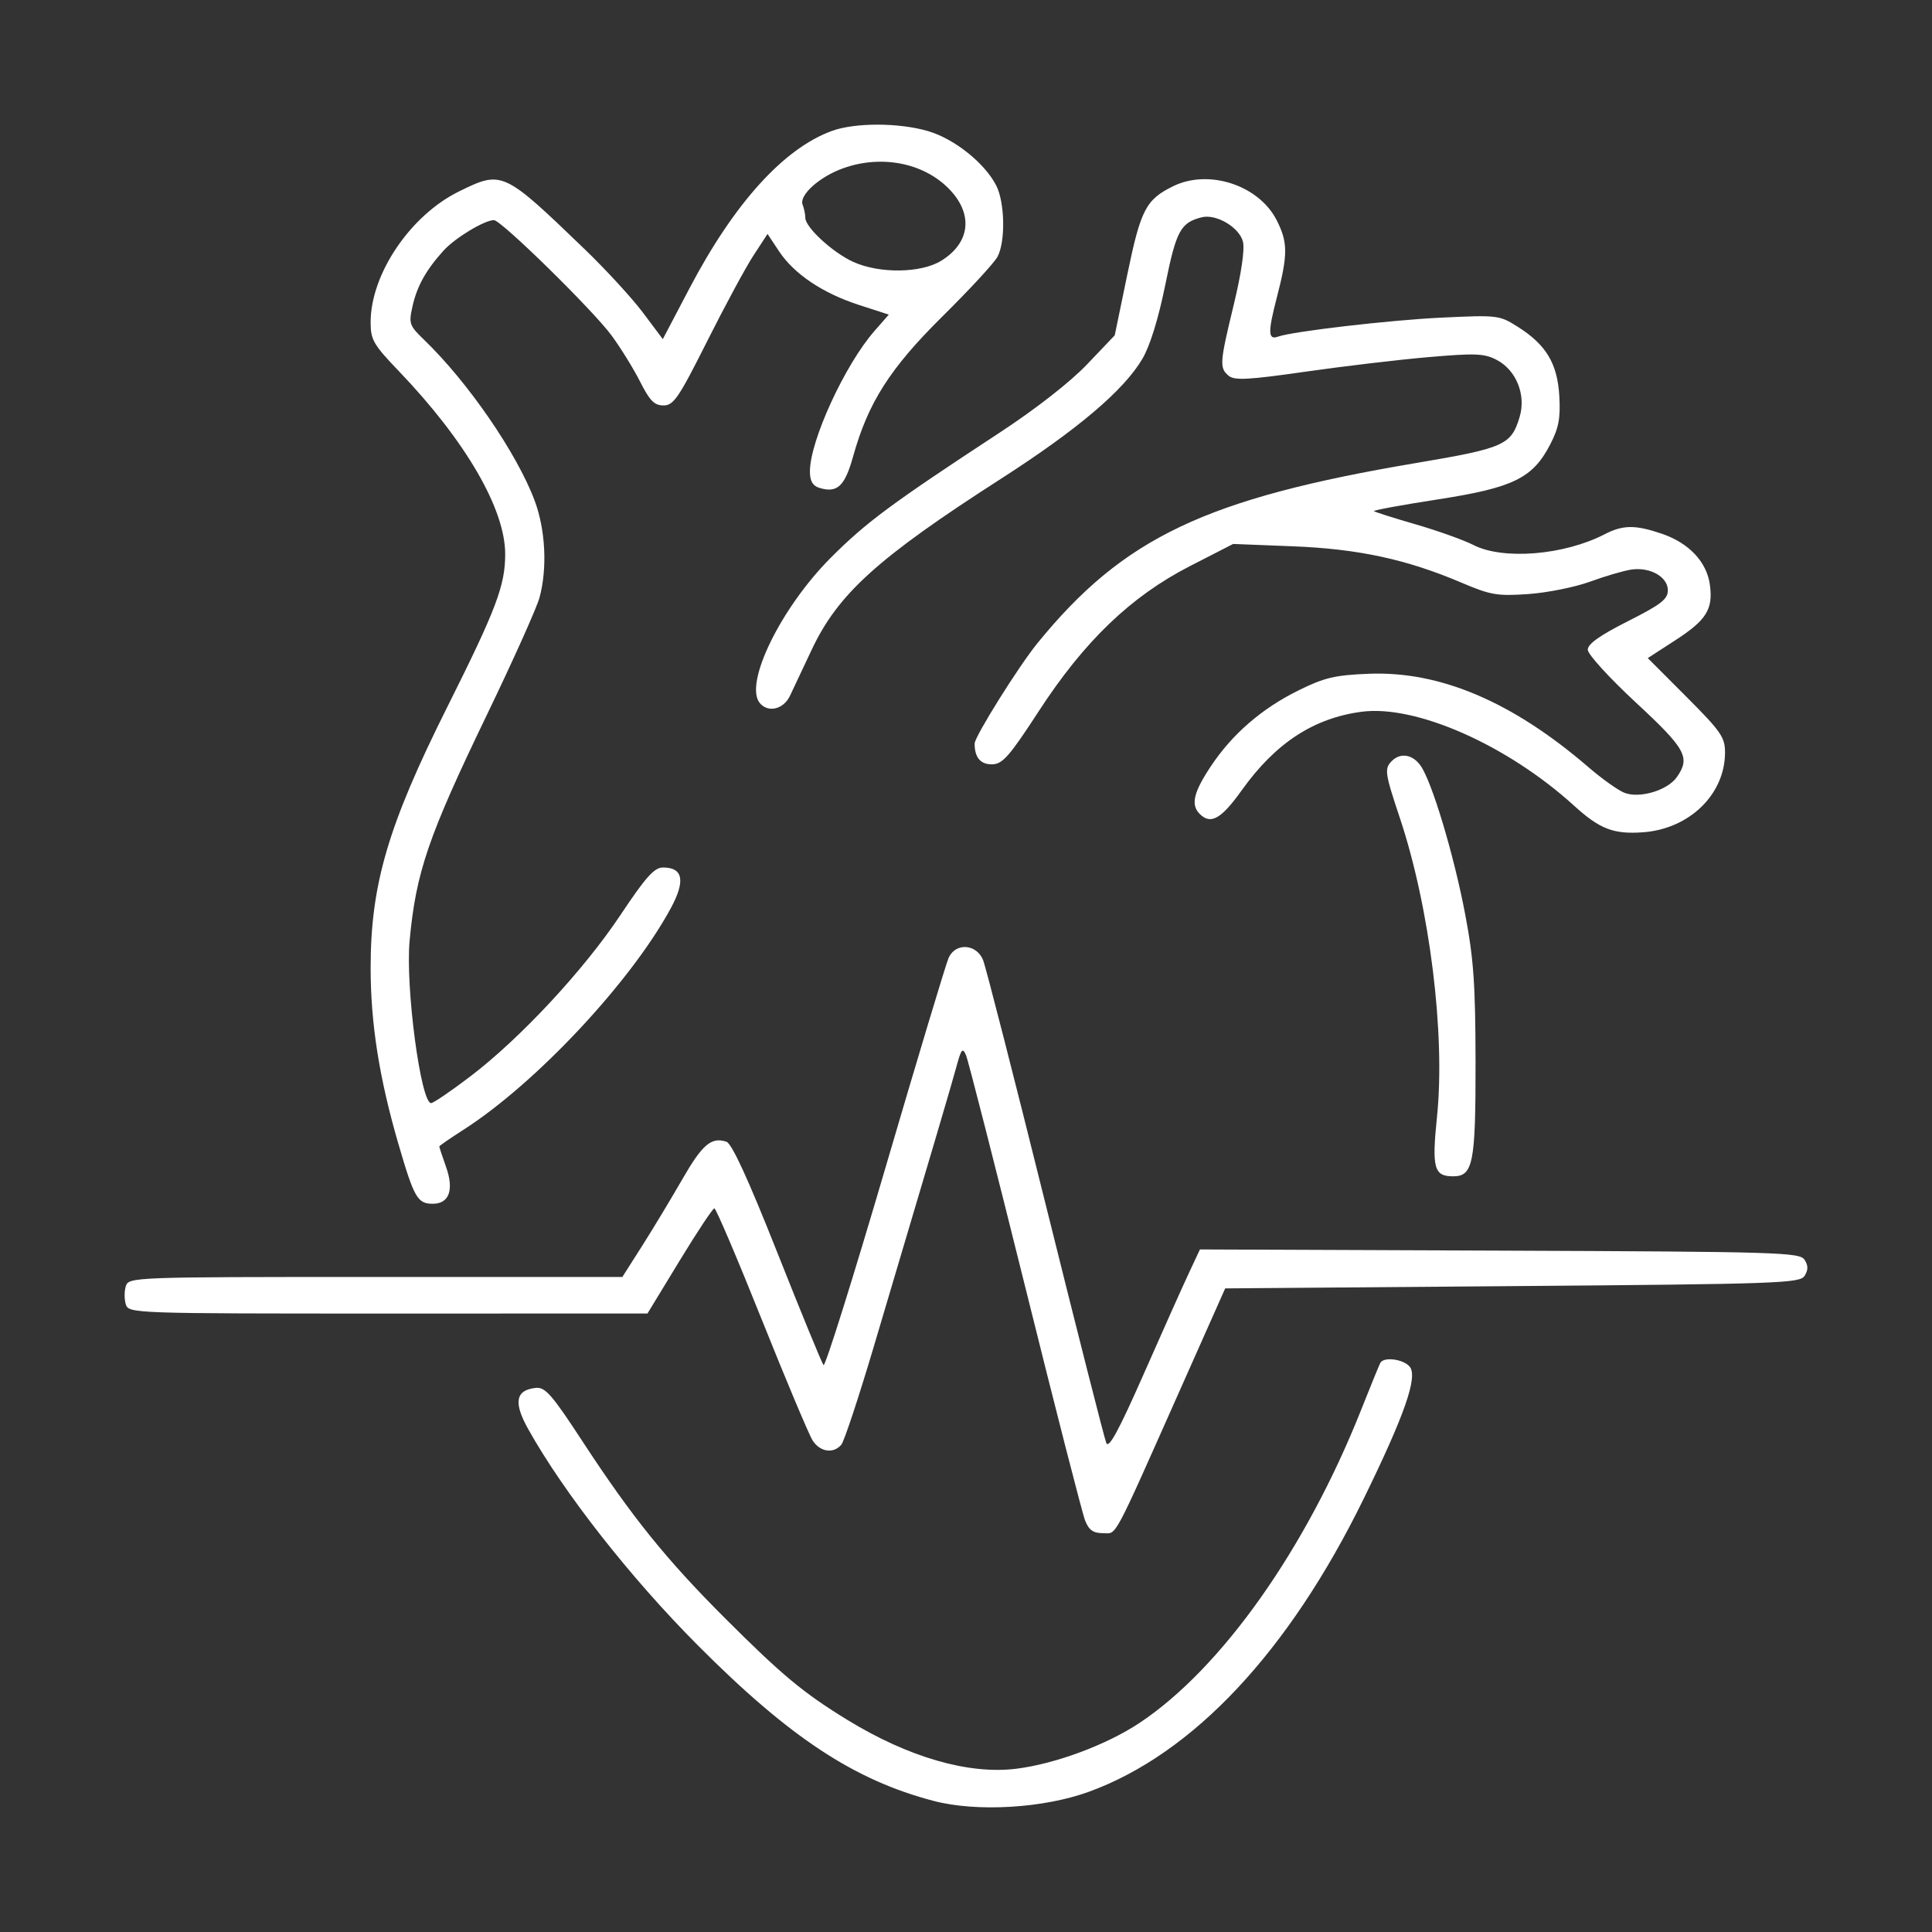 <svg width="62" height="62" viewBox="0 0 62 62" fill="none" xmlns="http://www.w3.org/2000/svg">
<rect x="0" y="0" width="62" height="62" fill="#333333" stroke="none"/>
<path fill-rule="evenodd" clip-rule="evenodd" d="M26.69 4.204C25.144 4.771 23.558 6.526 22.125 9.255L21.27 10.883L20.637 10.038C20.289 9.573 19.451 8.661 18.776 8.01C16.149 5.479 16.117 5.464 14.736 6.14C13.171 6.906 11.894 8.794 11.894 10.342C11.894 10.906 11.981 11.056 12.803 11.914C14.943 14.149 16.213 16.335 16.212 17.782C16.212 18.792 15.927 19.544 14.348 22.7C12.45 26.495 11.894 28.39 11.894 31.059C11.894 32.849 12.172 34.606 12.788 36.719C13.29 38.442 13.399 38.63 13.889 38.63C14.415 38.63 14.575 38.186 14.315 37.45C14.195 37.11 14.097 36.814 14.097 36.792C14.097 36.77 14.443 36.531 14.866 36.26C17.2 34.766 20.251 31.506 21.529 29.141C22.002 28.265 21.92 27.839 21.277 27.839C20.997 27.839 20.727 28.14 19.913 29.361C18.73 31.137 16.7 33.319 15.097 34.54C14.476 35.013 13.908 35.4 13.835 35.4C13.502 35.4 13.007 31.668 13.145 30.188C13.349 27.988 13.74 26.847 15.634 22.921C16.471 21.185 17.227 19.5 17.314 19.177C17.569 18.233 17.506 16.997 17.156 16.062C16.589 14.547 15.019 12.263 13.612 10.907C13.136 10.448 13.113 10.384 13.237 9.833C13.383 9.181 13.671 8.665 14.234 8.042C14.6 7.637 15.547 7.064 15.851 7.064C16.083 7.064 19.031 9.955 19.629 10.77C19.921 11.168 20.333 11.835 20.544 12.252C20.851 12.86 20.999 13.011 21.293 13.011C21.617 13.011 21.778 12.773 22.691 10.955C23.258 9.825 23.927 8.586 24.177 8.203L24.631 7.507L24.997 8.059C25.482 8.792 26.399 9.408 27.568 9.787L28.523 10.096L28.07 10.613C27.116 11.698 25.991 14.144 25.991 15.13C25.991 15.431 26.079 15.588 26.284 15.653C26.861 15.836 27.109 15.611 27.373 14.662C27.857 12.921 28.56 11.818 30.255 10.143C31.116 9.292 31.906 8.436 32.01 8.241C32.272 7.753 32.248 6.491 31.968 5.949C31.596 5.229 30.632 4.46 29.791 4.21C28.857 3.933 27.435 3.93 26.69 4.204ZM27.068 5.396C26.304 5.666 25.639 6.261 25.757 6.568C25.805 6.693 25.844 6.883 25.844 6.992C25.844 7.296 26.726 8.107 27.383 8.405C28.223 8.786 29.556 8.769 30.206 8.367C31.151 7.783 31.242 6.848 30.433 6.039C29.614 5.221 28.28 4.966 27.068 5.396ZM37.643 5.978C36.773 6.406 36.607 6.728 36.178 8.803L35.773 10.761L34.883 11.695C34.344 12.261 33.24 13.123 32.084 13.881C28.605 16.161 27.792 16.764 26.657 17.902C25.057 19.507 23.868 21.942 24.383 22.562C24.648 22.882 25.142 22.765 25.349 22.333C25.446 22.131 25.758 21.471 26.042 20.864C26.888 19.06 28.159 17.91 32.121 15.365C34.585 13.782 36.07 12.522 36.662 11.512C36.907 11.095 37.176 10.223 37.395 9.142C37.747 7.401 37.886 7.144 38.566 6.973C39.03 6.856 39.773 7.297 39.888 7.757C39.949 7.999 39.835 8.775 39.594 9.773C39.139 11.65 39.128 11.809 39.432 12.061C39.617 12.214 40.067 12.19 41.892 11.928C43.12 11.752 44.9 11.541 45.847 11.46C47.337 11.331 47.63 11.342 48.024 11.546C48.657 11.873 48.98 12.672 48.766 13.383C48.497 14.281 48.271 14.382 45.465 14.855C38.686 15.998 36.05 17.252 33.289 20.645C32.687 21.385 31.277 23.639 31.277 23.862C31.277 24.312 31.467 24.535 31.843 24.528C32.174 24.521 32.395 24.269 33.333 22.826C34.797 20.573 36.295 19.136 38.192 18.164L39.573 17.456L41.482 17.531C43.583 17.613 45.139 17.948 46.9 18.698C47.837 19.097 48.05 19.133 49.043 19.064C49.65 19.022 50.542 18.843 51.027 18.666C51.511 18.489 52.106 18.315 52.348 18.279C52.954 18.189 53.523 18.512 53.523 18.943C53.523 19.23 53.305 19.399 52.238 19.937C51.34 20.391 50.953 20.666 50.953 20.85C50.953 20.996 51.64 21.75 52.495 22.543C54.105 24.036 54.254 24.307 53.811 24.939C53.513 25.365 52.614 25.633 52.128 25.441C51.926 25.362 51.405 24.991 50.971 24.616C48.533 22.518 46.212 21.531 43.925 21.622C42.844 21.665 42.502 21.745 41.685 22.148C40.494 22.734 39.545 23.555 38.853 24.597C38.299 25.432 38.208 25.828 38.501 26.121C38.854 26.474 39.19 26.284 39.851 25.358C40.929 23.848 42.154 23.045 43.695 22.841C45.438 22.611 48.372 23.908 50.513 25.855C51.339 26.607 51.78 26.777 52.726 26.709C54.216 26.601 55.358 25.49 55.358 24.148C55.358 23.66 55.228 23.473 54.119 22.361L52.879 21.119L53.741 20.561C54.76 19.903 54.978 19.558 54.873 18.772C54.774 18.033 54.203 17.426 53.329 17.128C52.479 16.838 52.081 16.842 51.497 17.144C50.195 17.817 48.242 17.978 47.287 17.491C46.973 17.331 46.137 17.032 45.43 16.827C44.722 16.622 44.12 16.431 44.092 16.403C44.064 16.375 44.985 16.205 46.139 16.027C48.567 15.651 49.189 15.346 49.751 14.256C50.022 13.731 50.081 13.418 50.04 12.71C49.98 11.666 49.617 11.061 48.705 10.486C48.117 10.114 48.061 10.108 46.261 10.193C44.606 10.271 41.469 10.636 41.01 10.804C40.692 10.919 40.685 10.662 40.974 9.55C41.333 8.168 41.332 7.777 40.969 7.065C40.395 5.94 38.786 5.414 37.643 5.978ZM44.669 24.418C44.42 24.666 44.439 24.799 44.924 26.252C45.882 29.125 46.387 33.188 46.115 35.836C45.946 37.488 46.016 37.749 46.634 37.749C47.274 37.749 47.356 37.329 47.352 34.079C47.348 31.589 47.291 30.77 47.019 29.339C46.659 27.44 45.954 25.09 45.589 24.572C45.334 24.21 44.943 24.144 44.669 24.418ZM30.442 30.739C30.36 30.921 29.445 33.961 28.409 37.495C27.372 41.029 26.481 43.87 26.428 43.808C26.375 43.746 25.71 42.127 24.95 40.209C24.011 37.84 23.486 36.696 23.311 36.639C22.825 36.48 22.538 36.725 21.887 37.86C21.527 38.485 20.949 39.443 20.603 39.988L19.972 40.979H12.052C4.261 40.979 4.13 40.984 4.038 41.273C3.987 41.434 3.987 41.699 4.038 41.86C4.13 42.149 4.26 42.154 12.455 42.153L20.778 42.152L21.805 40.465C22.37 39.536 22.874 38.777 22.925 38.777C22.976 38.777 23.659 40.379 24.442 42.337C25.226 44.295 25.962 46.046 26.079 46.228C26.317 46.598 26.751 46.66 27 46.36C27.09 46.252 27.555 44.848 28.033 43.24C29.958 36.768 30.522 34.857 30.694 34.226C30.846 33.665 30.892 33.609 30.999 33.859C31.069 34.02 31.921 37.356 32.894 41.273C33.866 45.189 34.734 48.575 34.823 48.797C34.944 49.102 35.083 49.201 35.392 49.201C35.856 49.201 35.658 49.571 37.946 44.429L39.318 41.346L48.534 41.273C57.104 41.205 57.761 41.181 57.911 40.943C58.03 40.755 58.03 40.616 57.911 40.429C57.76 40.189 57.108 40.169 48.128 40.134L38.507 40.096L38.146 40.868C37.947 41.292 37.295 42.749 36.698 44.105C35.901 45.911 35.582 46.499 35.502 46.307C35.442 46.163 34.564 42.708 33.551 38.63C32.538 34.552 31.637 31.034 31.549 30.812C31.34 30.287 30.664 30.242 30.442 30.739ZM44.299 43.732C44.264 43.793 43.987 44.47 43.683 45.237C41.907 49.715 39.2 53.541 36.568 55.291C35.502 55.999 33.853 56.61 32.596 56.763C31.072 56.947 29.151 56.391 27.204 55.2C25.786 54.332 25.102 53.764 23.263 51.927C21.373 50.038 20.273 48.672 18.689 46.249C17.712 44.754 17.497 44.508 17.195 44.539C16.545 44.607 16.471 45.005 16.951 45.862C18.094 47.906 20.23 50.629 22.393 52.8C25.341 55.76 27.415 57.128 29.964 57.794C31.351 58.157 33.491 58.03 34.948 57.498C38.287 56.281 41.358 53.006 43.76 48.1C45.077 45.411 45.506 44.179 45.239 43.858C45.04 43.617 44.414 43.533 44.299 43.732Z" fill="white"/>
</svg>
